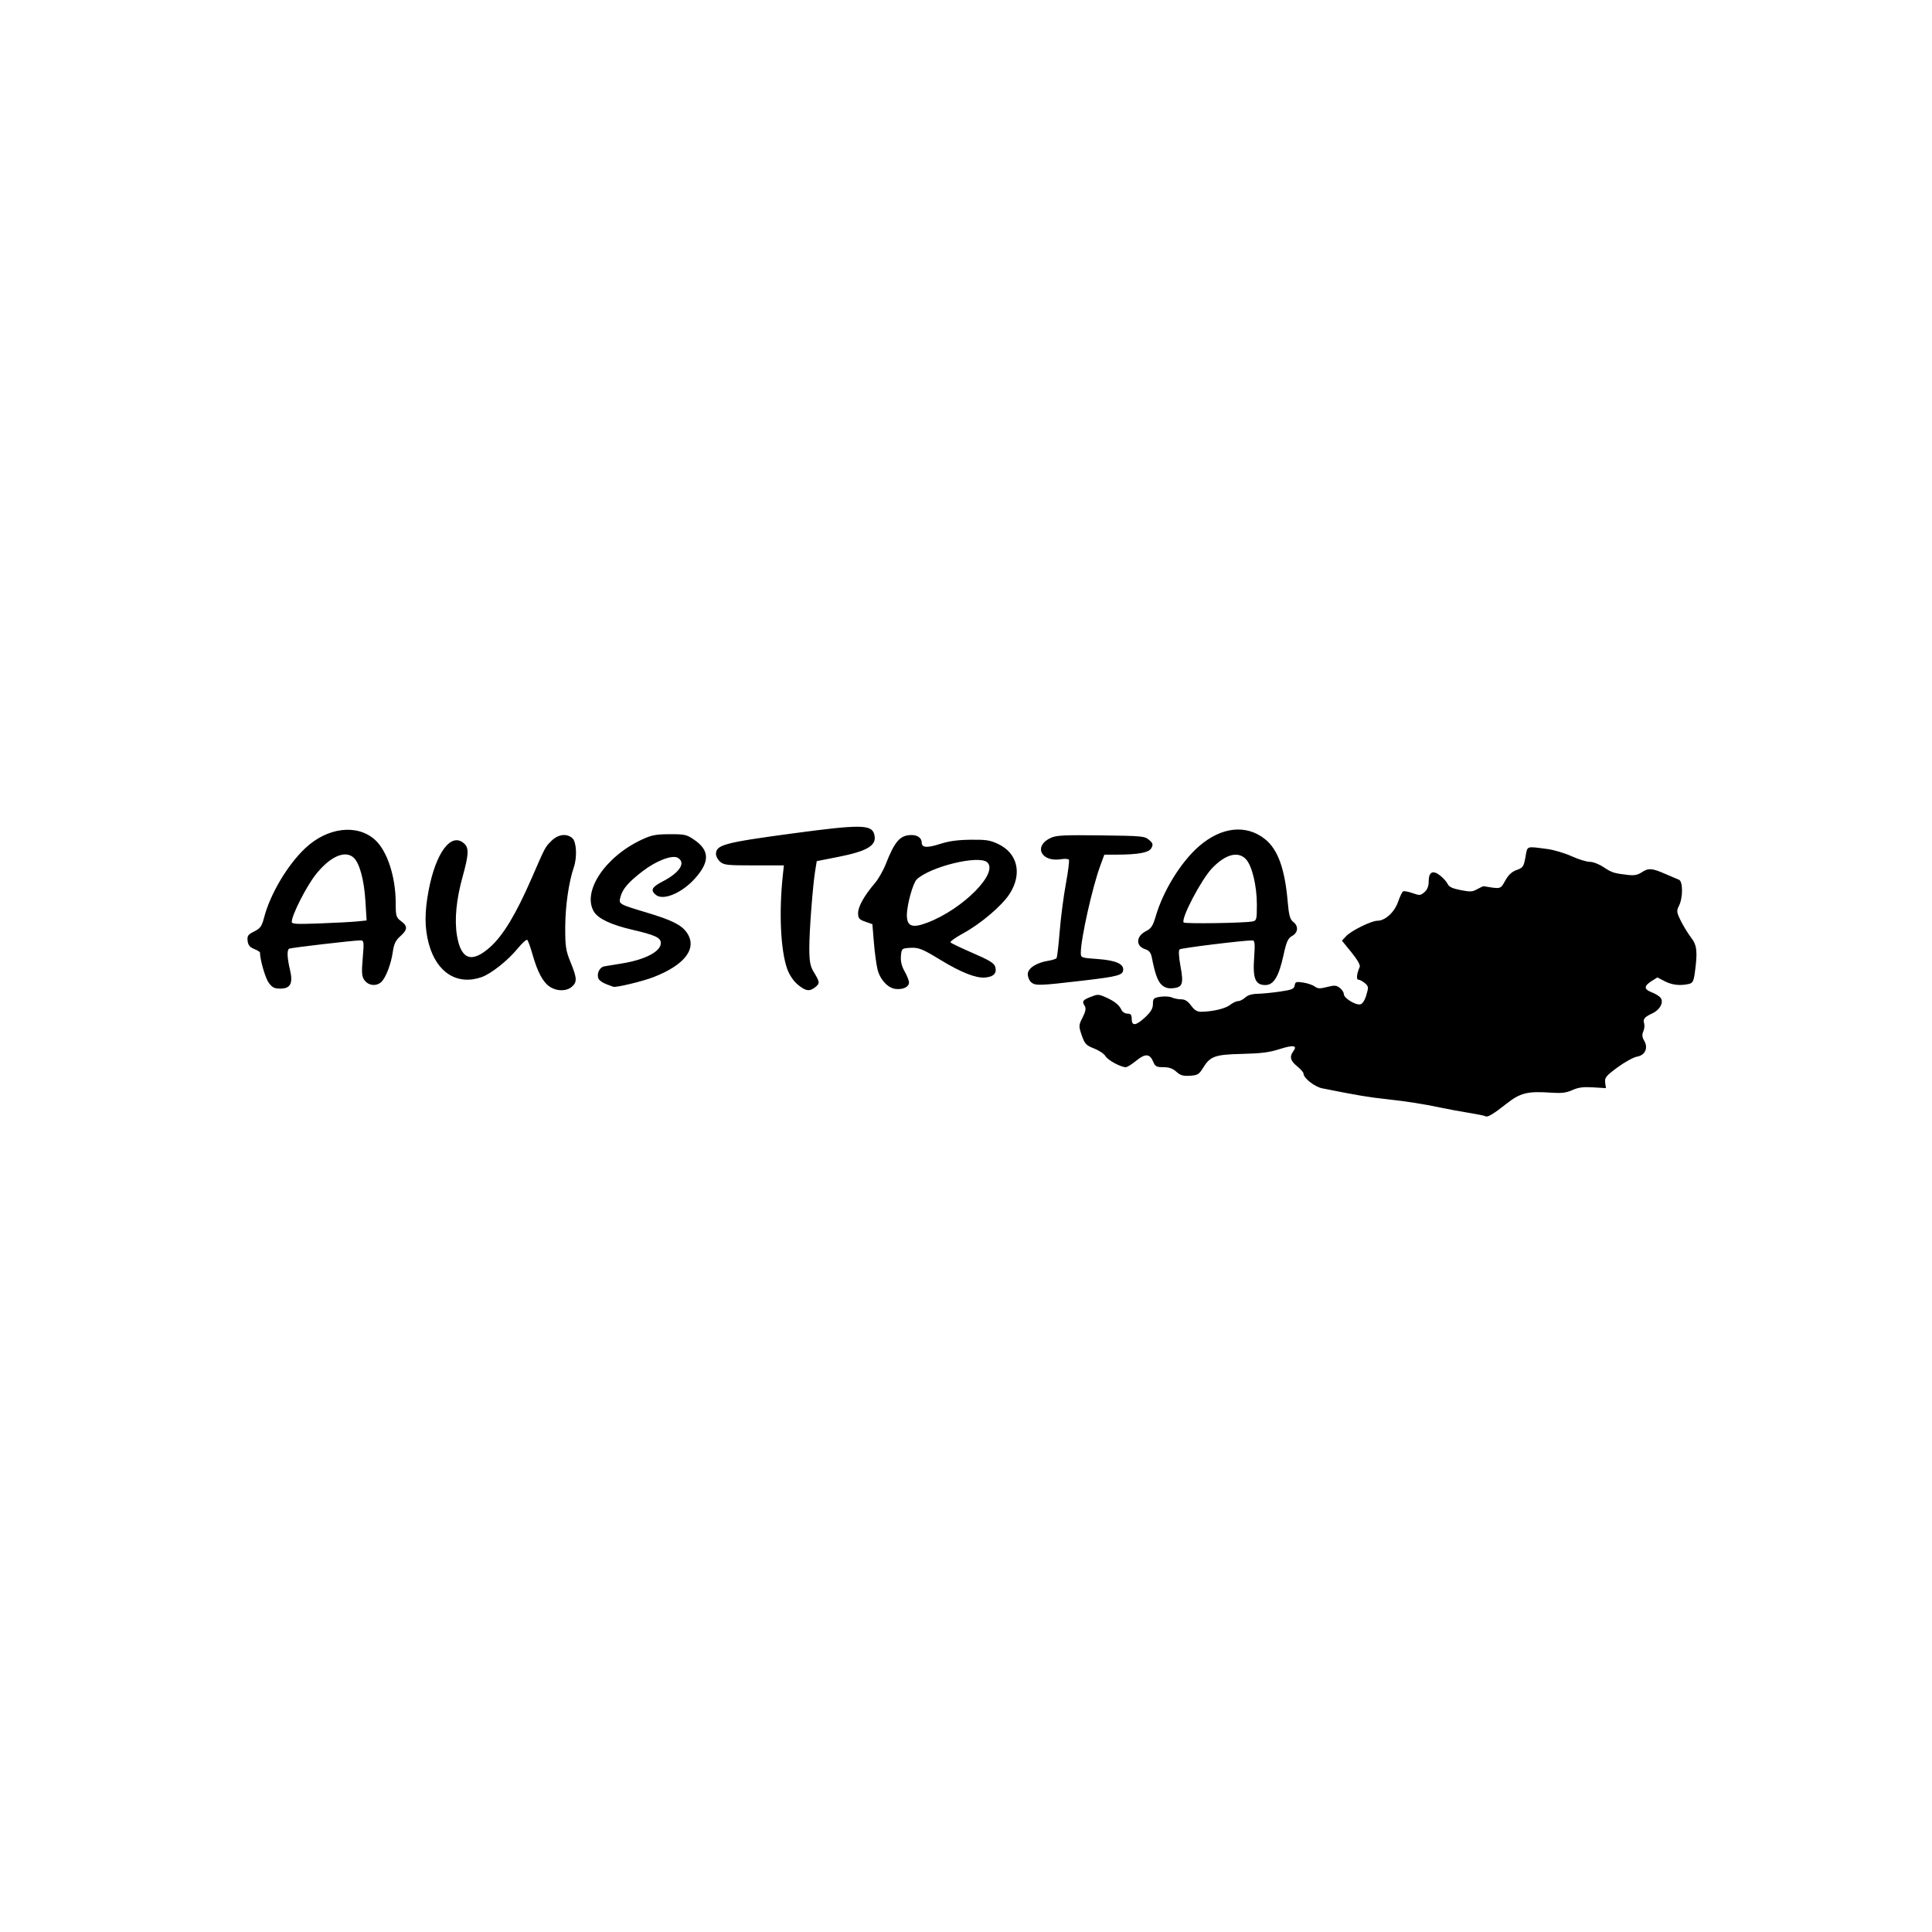 <?xml version="1.0" encoding="UTF-8" standalone="no"?>
<!-- Created with Inkscape (http://www.inkscape.org/) -->

<svg
   version="1.1"
   id="svg1"
   width="20cm"
   height="20cm"
   viewBox="0 0 755.906 755.905"
   sodipodi:docname="Austria+flagge.svg"
   inkscape:version="1.4.2 (ebf0e940, 2025-05-08)"
   xmlns:inkscape="http://www.inkscape.org/namespaces/inkscape"
   xmlns:sodipodi="http://sodipodi.sourceforge.net/DTD/sodipodi-0.dtd"
   xmlns="http://www.w3.org/2000/svg"
   xmlns:svg="http://www.w3.org/2000/svg">
  <defs
     id="defs1" />
  <sodipodi:namedview
     id="namedview1"
     pagecolor="#ffffff"
     bordercolor="#000000"
     borderopacity="0.25"
     inkscape:showpageshadow="2"
     inkscape:pageopacity="0.0"
     inkscape:pagecheckerboard="0"
     inkscape:deskcolor="#d1d1d1"
     inkscape:zoom="0.45961941"
     inkscape:cx="257.82201"
     inkscape:cy="427.52764"
     inkscape:window-width="1280"
     inkscape:window-height="800"
     inkscape:window-x="0"
     inkscape:window-y="0"
     inkscape:window-maximized="0"
     inkscape:current-layer="g1"
     inkscape:document-units="cm" />
  <g
     inkscape:groupmode="layer"
     inkscape:label="Image"
     id="g1">
    <path
       style="fill:#000000;stroke-width:1.142"
       d="m 581.211,436.729 c -0.213,-0.18 -3.157,-0.776 -6.541,-1.326 -3.384,-0.55 -8.394,-1.476 -11.132,-2.059 -6.507,-1.385 -13.556,-2.491 -20.747,-3.257 -7.269,-0.774 -11.748,-1.526 -25.459,-4.274 -3.001,-0.602 -7.322,-3.994 -7.322,-5.748 0,-0.475 -1.12,-1.767 -2.49,-2.872 -2.676,-2.158 -3.079,-3.766 -1.484,-5.917 1.682,-2.267 -0.022,-2.519 -5.414,-0.799 -4.043,1.289 -7.155,1.686 -14.626,1.867 -10.75,0.259 -12.494,0.895 -15.393,5.614 -1.479,2.406 -2.072,2.753 -5.021,2.936 -2.697,0.167 -3.728,-0.137 -5.329,-1.572 -1.439,-1.29 -2.837,-1.779 -5.079,-1.779 -2.694,0 -3.206,-0.272 -3.965,-2.105 -1.334,-3.222 -3.113,-3.338 -6.646,-0.434 -1.699,1.396 -3.541,2.539 -4.094,2.539 -1.99,0 -7.043,-2.749 -7.953,-4.327 -0.511,-0.886 -2.515,-2.231 -4.451,-2.989 -3.136,-1.226 -3.665,-1.792 -4.828,-5.162 -1.238,-3.584 -1.22,-3.954 0.34,-6.987 1.132,-2.201 1.409,-3.577 0.886,-4.399 -1.211,-1.905 -0.939,-2.355 2.179,-3.607 2.724,-1.094 3.135,-1.097 5.602,-0.045 3.579,1.526 5.612,3.092 6.471,4.984 0.416,0.915 1.417,1.572 2.394,1.572 1.314,0 1.68,0.457 1.68,2.096 0,2.897 1.675,2.676 5.298,-0.701 2.203,-2.053 3.001,-3.426 3.001,-5.162 0,-2.149 0.265,-2.408 2.893,-2.823 1.591,-0.251 3.621,-0.129 4.51,0.272 0.889,0.401 2.545,0.729 3.678,0.729 1.461,0 2.585,0.713 3.857,2.445 1.342,1.828 2.354,2.438 4.01,2.415 4.491,-0.062 9.408,-1.233 11.233,-2.677 1.032,-0.816 2.448,-1.484 3.147,-1.484 0.699,0 1.946,-0.629 2.772,-1.397 0.999,-0.929 2.64,-1.423 4.9,-1.473 1.869,-0.042 5.826,-0.434 8.793,-0.873 4.644,-0.687 5.432,-1.02 5.663,-2.392 0.241,-1.431 0.582,-1.547 3.32,-1.134 1.678,0.253 3.706,0.941 4.506,1.529 1.231,0.905 1.977,0.938 4.851,0.213 2.962,-0.747 3.598,-0.703 4.977,0.348 0.869,0.662 1.581,1.763 1.581,2.446 0,1.517 4.462,4.318 6.382,4.006 0.887,-0.144 1.766,-1.454 2.416,-3.602 0.928,-3.062 0.875,-3.5 -0.568,-4.715 -0.875,-0.737 -2.011,-1.34 -2.525,-1.34 -0.906,0 -0.659,-2.437 0.505,-4.967 0.323,-0.702 -0.886,-2.85 -3.218,-5.717 l -3.735,-4.593 1.638,-1.753 c 2,-2.141 9.874,-6.027 12.212,-6.027 3.051,0 6.706,-3.33 8.106,-7.384 0.716,-2.073 1.611,-3.93 1.989,-4.127 0.378,-0.197 2.031,0.115 3.672,0.692 2.793,0.982 3.092,0.96 4.653,-0.354 1.097,-0.923 1.668,-2.331 1.668,-4.113 0,-3.828 1.569,-4.686 4.453,-2.434 1.259,0.983 2.602,2.481 2.986,3.329 0.511,1.132 1.857,1.768 5.052,2.389 3.827,0.744 4.618,0.699 6.514,-0.369 1.187,-0.668 2.345,-1.184 2.573,-1.145 6.741,1.138 6.481,1.207 8.386,-2.205 1.252,-2.242 2.593,-3.484 4.477,-4.147 2.443,-0.859 2.758,-1.322 3.426,-5.037 0.817,-4.538 0.103,-4.276 8.607,-3.164 2.51,0.328 6.75,1.59 9.421,2.804 2.671,1.214 5.887,2.208 7.147,2.208 1.3,0 3.657,0.913 5.448,2.112 3.176,2.125 4.057,2.401 9.69,3.034 2.238,0.252 3.628,-0.021 5.11,-1.003 2.688,-1.78 4.03,-1.705 9.121,0.51 2.349,1.022 4.832,2.081 5.517,2.352 1.595,0.632 1.598,7.101 0.005,10.204 -1.007,1.961 -0.929,2.576 0.755,5.939 1.033,2.063 2.846,5.009 4.028,6.546 2.281,2.965 2.543,5.5 1.418,13.734 -0.445,3.258 -0.855,4.023 -2.335,4.357 -3.427,0.774 -6.594,0.416 -9.443,-1.066 l -2.864,-1.49 -2.213,1.39 c -3.121,1.96 -3.127,3.247 -0.023,4.424 1.465,0.556 3.051,1.544 3.525,2.196 1.269,1.748 -0.284,4.651 -3.225,6.031 -3.172,1.488 -3.766,2.216 -3.242,3.973 0.233,0.781 0.075,2.198 -0.35,3.15 -0.537,1.202 -0.435,2.286 0.332,3.552 1.706,2.812 0.439,5.721 -2.728,6.266 -1.409,0.243 -4.863,2.138 -7.677,4.212 -4.505,3.32 -5.082,4.031 -4.827,5.949 l 0.29,2.178 -5.007,-0.308 c -3.879,-0.239 -5.706,2.6e-4 -8.109,1.061 -2.481,1.095 -4.167,1.297 -8.422,1.01 -9.24,-0.624 -11.972,0.067 -17.489,4.424 -5.014,3.96 -7.403,5.379 -8.087,4.802 z M 215.115,386.062 c -2.681,-1.775 -4.794,-5.708 -6.736,-12.538 -0.82,-2.882 -1.749,-5.482 -2.065,-5.778 -0.316,-0.296 -1.978,1.177 -3.693,3.274 -3.898,4.765 -10.429,9.959 -14.184,11.28 -9.523,3.35 -17.645,-1.789 -20.673,-13.08 -1.661,-6.193 -1.679,-12.329 -0.06,-20.848 2.855,-15.021 8.921,-22.969 13.956,-18.285 1.859,1.73 1.732,4.308 -0.633,12.815 -2.519,9.06 -3.275,17 -2.215,23.251 1.594,9.399 5.811,10.807 13.016,4.345 5.039,-4.521 10.039,-12.812 16.081,-26.666 5.628,-12.907 5.301,-12.288 7.877,-14.866 2.589,-2.591 6.022,-2.999 8.199,-0.974 1.584,1.473 1.867,7.423 0.537,11.303 -1.973,5.76 -3.322,15.052 -3.37,23.214 -0.045,7.668 0.215,9.422 2.077,13.963 2.564,6.254 2.64,7.803 0.469,9.63 -2.138,1.8 -5.832,1.783 -8.583,-0.038 z m 96.964,-0.872 c -1.676,-1.411 -3.264,-3.786 -4.088,-6.114 -2.593,-7.325 -3.274,-22.199 -1.688,-36.819 l 0.398,-3.668 H 295.076 c -10.519,0 -11.784,-0.133 -13.285,-1.397 -0.913,-0.769 -1.66,-2.135 -1.66,-3.036 0,-3.615 3.209,-4.474 30.291,-8.112 26.007,-3.494 30.484,-3.459 31.588,0.243 1.307,4.385 -2.308,6.673 -14.251,9.021 l -8.198,1.612 -0.571,3.455 c -0.98,5.928 -2.343,23.675 -2.343,30.512 0,5.034 0.361,7.13 1.573,9.131 2.553,4.216 2.617,4.65 0.898,6.098 -2.303,1.939 -3.882,1.731 -7.037,-0.926 z m 38.414,1.749 c -3.061,-0.31 -6.139,-3.595 -7.15,-7.631 -0.46,-1.837 -1.103,-6.575 -1.428,-10.53 l -0.592,-7.191 -2.795,-0.983 c -2.397,-0.843 -2.795,-1.322 -2.795,-3.36 0,-2.542 2.44,-6.899 6.517,-11.637 1.383,-1.607 3.335,-5.023 4.337,-7.59 3.478,-8.907 5.618,-11.305 10.087,-11.305 2.349,0 3.955,1.201 3.955,2.956 0,2.03 2.049,2.176 7.223,0.515 3.459,-1.11 6.792,-1.568 11.864,-1.632 6.087,-0.076 7.566,0.151 10.789,1.656 7.678,3.586 9.544,11.733 4.481,19.565 -2.992,4.628 -11.286,11.668 -18.15,15.405 -2.962,1.613 -5.189,3.201 -4.949,3.529 0.241,0.328 4.157,2.204 8.702,4.17 6.484,2.804 8.379,3.959 8.797,5.362 0.754,2.531 -0.649,3.983 -4.088,4.231 -3.55,0.256 -9.391,-2.061 -17.207,-6.824 -7.413,-4.517 -8.732,-5.031 -12.269,-4.784 -2.987,0.209 -3.084,0.303 -3.335,3.226 -0.17,1.985 0.325,4.025 1.452,5.985 0.94,1.636 1.71,3.585 1.71,4.332 0,1.722 -2.251,2.827 -5.157,2.533 z m 12.416,-25.972 c 13.963,-5.336 28.041,-19.628 23.281,-23.636 -3.384,-2.849 -22.134,1.729 -27.489,6.711 -1.499,1.395 -3.881,9.995 -3.881,14.015 0,4.439 2.104,5.196 8.088,2.909 z m -257.769,23.544 c -1.321,-1.8 -3.392,-8.94 -3.429,-11.823 -0.003,-0.267 -1.033,-0.898 -2.288,-1.402 -1.68,-0.674 -2.351,-1.514 -2.542,-3.18 -0.223,-1.939 0.146,-2.465 2.566,-3.667 2.395,-1.19 2.985,-2.016 3.869,-5.417 2.405,-9.255 9.208,-20.695 16.202,-27.244 8.638,-8.089 20.214,-9.465 27.164,-3.231 4.804,4.31 8.136,14.457 8.136,24.781 0,5.031 0.188,5.67 2.075,7.051 2.686,1.966 2.618,3.375 -0.284,5.932 -1.791,1.578 -2.491,3.028 -2.91,6.033 -0.661,4.734 -2.715,10.148 -4.49,11.835 -1.872,1.779 -4.903,1.529 -6.511,-0.537 -1.154,-1.483 -1.277,-2.859 -0.783,-8.734 0.555,-6.589 0.499,-6.974 -1.011,-6.974 -2.517,0 -27.031,2.858 -27.758,3.236 -0.922,0.48 -0.811,3.555 0.297,8.2 1.279,5.364 0.232,7.429 -3.769,7.429 -2.33,0 -3.163,-0.421 -4.534,-2.287 z m 34.652,-24.002 3.647,-0.376 -0.486,-7.802 c -0.501,-8.049 -2.269,-14.574 -4.528,-16.711 -3.378,-3.195 -9.451,-0.461 -15.068,6.783 -3.678,4.744 -9.204,15.704 -9.204,18.257 0,0.885 1.609,0.978 10.996,0.631 6.048,-0.223 12.637,-0.575 14.643,-0.782 z m 314.753,24.855 c -1.574,-1.422 -2.676,-4.459 -3.866,-10.649 -0.378,-1.965 -1.041,-2.822 -2.561,-3.308 -3.88,-1.242 -3.705,-5.122 0.321,-7.124 1.945,-0.967 2.657,-2.076 3.768,-5.867 2.916,-9.949 9.86,-21.177 16.875,-27.286 8.767,-7.635 18.506,-8.69 25.876,-2.803 4.999,3.993 7.744,11.554 8.85,24.376 0.46,5.334 0.918,7.03 2.149,7.969 2.167,1.651 1.977,4.209 -0.411,5.526 -1.617,0.892 -2.225,2.24 -3.354,7.437 -1.835,8.443 -3.845,11.767 -7.115,11.767 -3.933,0 -4.969,-2.526 -4.389,-10.701 0.391,-5.519 0.266,-6.765 -0.68,-6.764 -3.706,0.004 -27.842,2.977 -28.476,3.508 -0.461,0.385 -0.321,3.017 0.355,6.673 1.274,6.893 0.789,8.217 -3.129,8.547 -1.763,0.149 -3.048,-0.248 -4.212,-1.299 z m 35.341,-24.82 c 1.77,-0.305 1.867,-0.649 1.867,-6.634 0,-7.336 -1.89,-15.189 -4.267,-17.734 -3.053,-3.267 -7.994,-1.968 -13.22,3.478 -4.237,4.415 -12.28,19.746 -11.159,21.272 0.416,0.567 23.157,0.242 26.779,-0.383 z m -252.577,24.558 c -1.415,-0.519 -2.815,-1.475 -3.111,-2.124 -0.88,-1.93 0.325,-4.549 2.249,-4.892 0.977,-0.174 4.016,-0.672 6.755,-1.109 9.17,-1.46 15.353,-4.684 15.353,-8.005 0,-2.099 -2.211,-3.129 -11.204,-5.215 -8.121,-1.884 -13.278,-4.3 -14.933,-6.995 -4.829,-7.862 4.352,-21.653 18.865,-28.337 3.714,-1.711 5.319,-2.016 10.721,-2.037 5.885,-0.024 6.589,0.134 9.544,2.138 6.11,4.144 6.229,8.6 0.403,15.138 -5.135,5.763 -12.504,8.851 -15.368,6.44 -2.199,-1.852 -1.581,-3.023 2.792,-5.288 6.678,-3.459 9.126,-7.43 5.701,-9.245 -2.165,-1.148 -8.419,1.268 -13.597,5.253 -5.605,4.312 -7.872,6.931 -8.71,10.059 -0.768,2.868 -0.84,2.825 10.466,6.226 9.519,2.864 13.271,4.722 15.361,7.607 4.438,6.127 -0.422,12.741 -12.929,17.596 -4.28,1.661 -14.862,4.191 -15.73,3.76 -0.03,-0.015 -1.213,-0.452 -2.628,-0.97 z m 166.121,-0.799 c -0.717,-0.604 -1.304,-2.023 -1.304,-3.154 0,-2.324 3.357,-4.502 8.101,-5.257 1.488,-0.237 2.906,-0.702 3.149,-1.034 0.244,-0.332 0.795,-5.009 1.225,-10.393 0.43,-5.384 1.518,-13.774 2.418,-18.644 0.9,-4.87 1.436,-9.128 1.191,-9.462 -0.245,-0.334 -1.634,-0.42 -3.087,-0.19 -7.954,1.256 -10.918,-5.34 -3.794,-8.442 2.095,-0.912 5.344,-1.059 19.457,-0.881 16.194,0.205 17.023,0.282 18.772,1.757 1.533,1.292 1.683,1.814 0.926,3.214 -0.977,1.806 -5.114,2.561 -14.091,2.574 l -4.324,0.006 -1.605,4.375 c -3.093,8.431 -7.59,28.551 -7.59,33.958 0,2.008 0.007,2.011 6.702,2.503 6.7,0.492 9.916,1.811 9.883,4.055 -0.033,2.259 -1.827,2.757 -15.836,4.393 -17.178,2.007 -18.5,2.047 -20.193,0.622 z"
       id="path1" />
  </g>
</svg>
